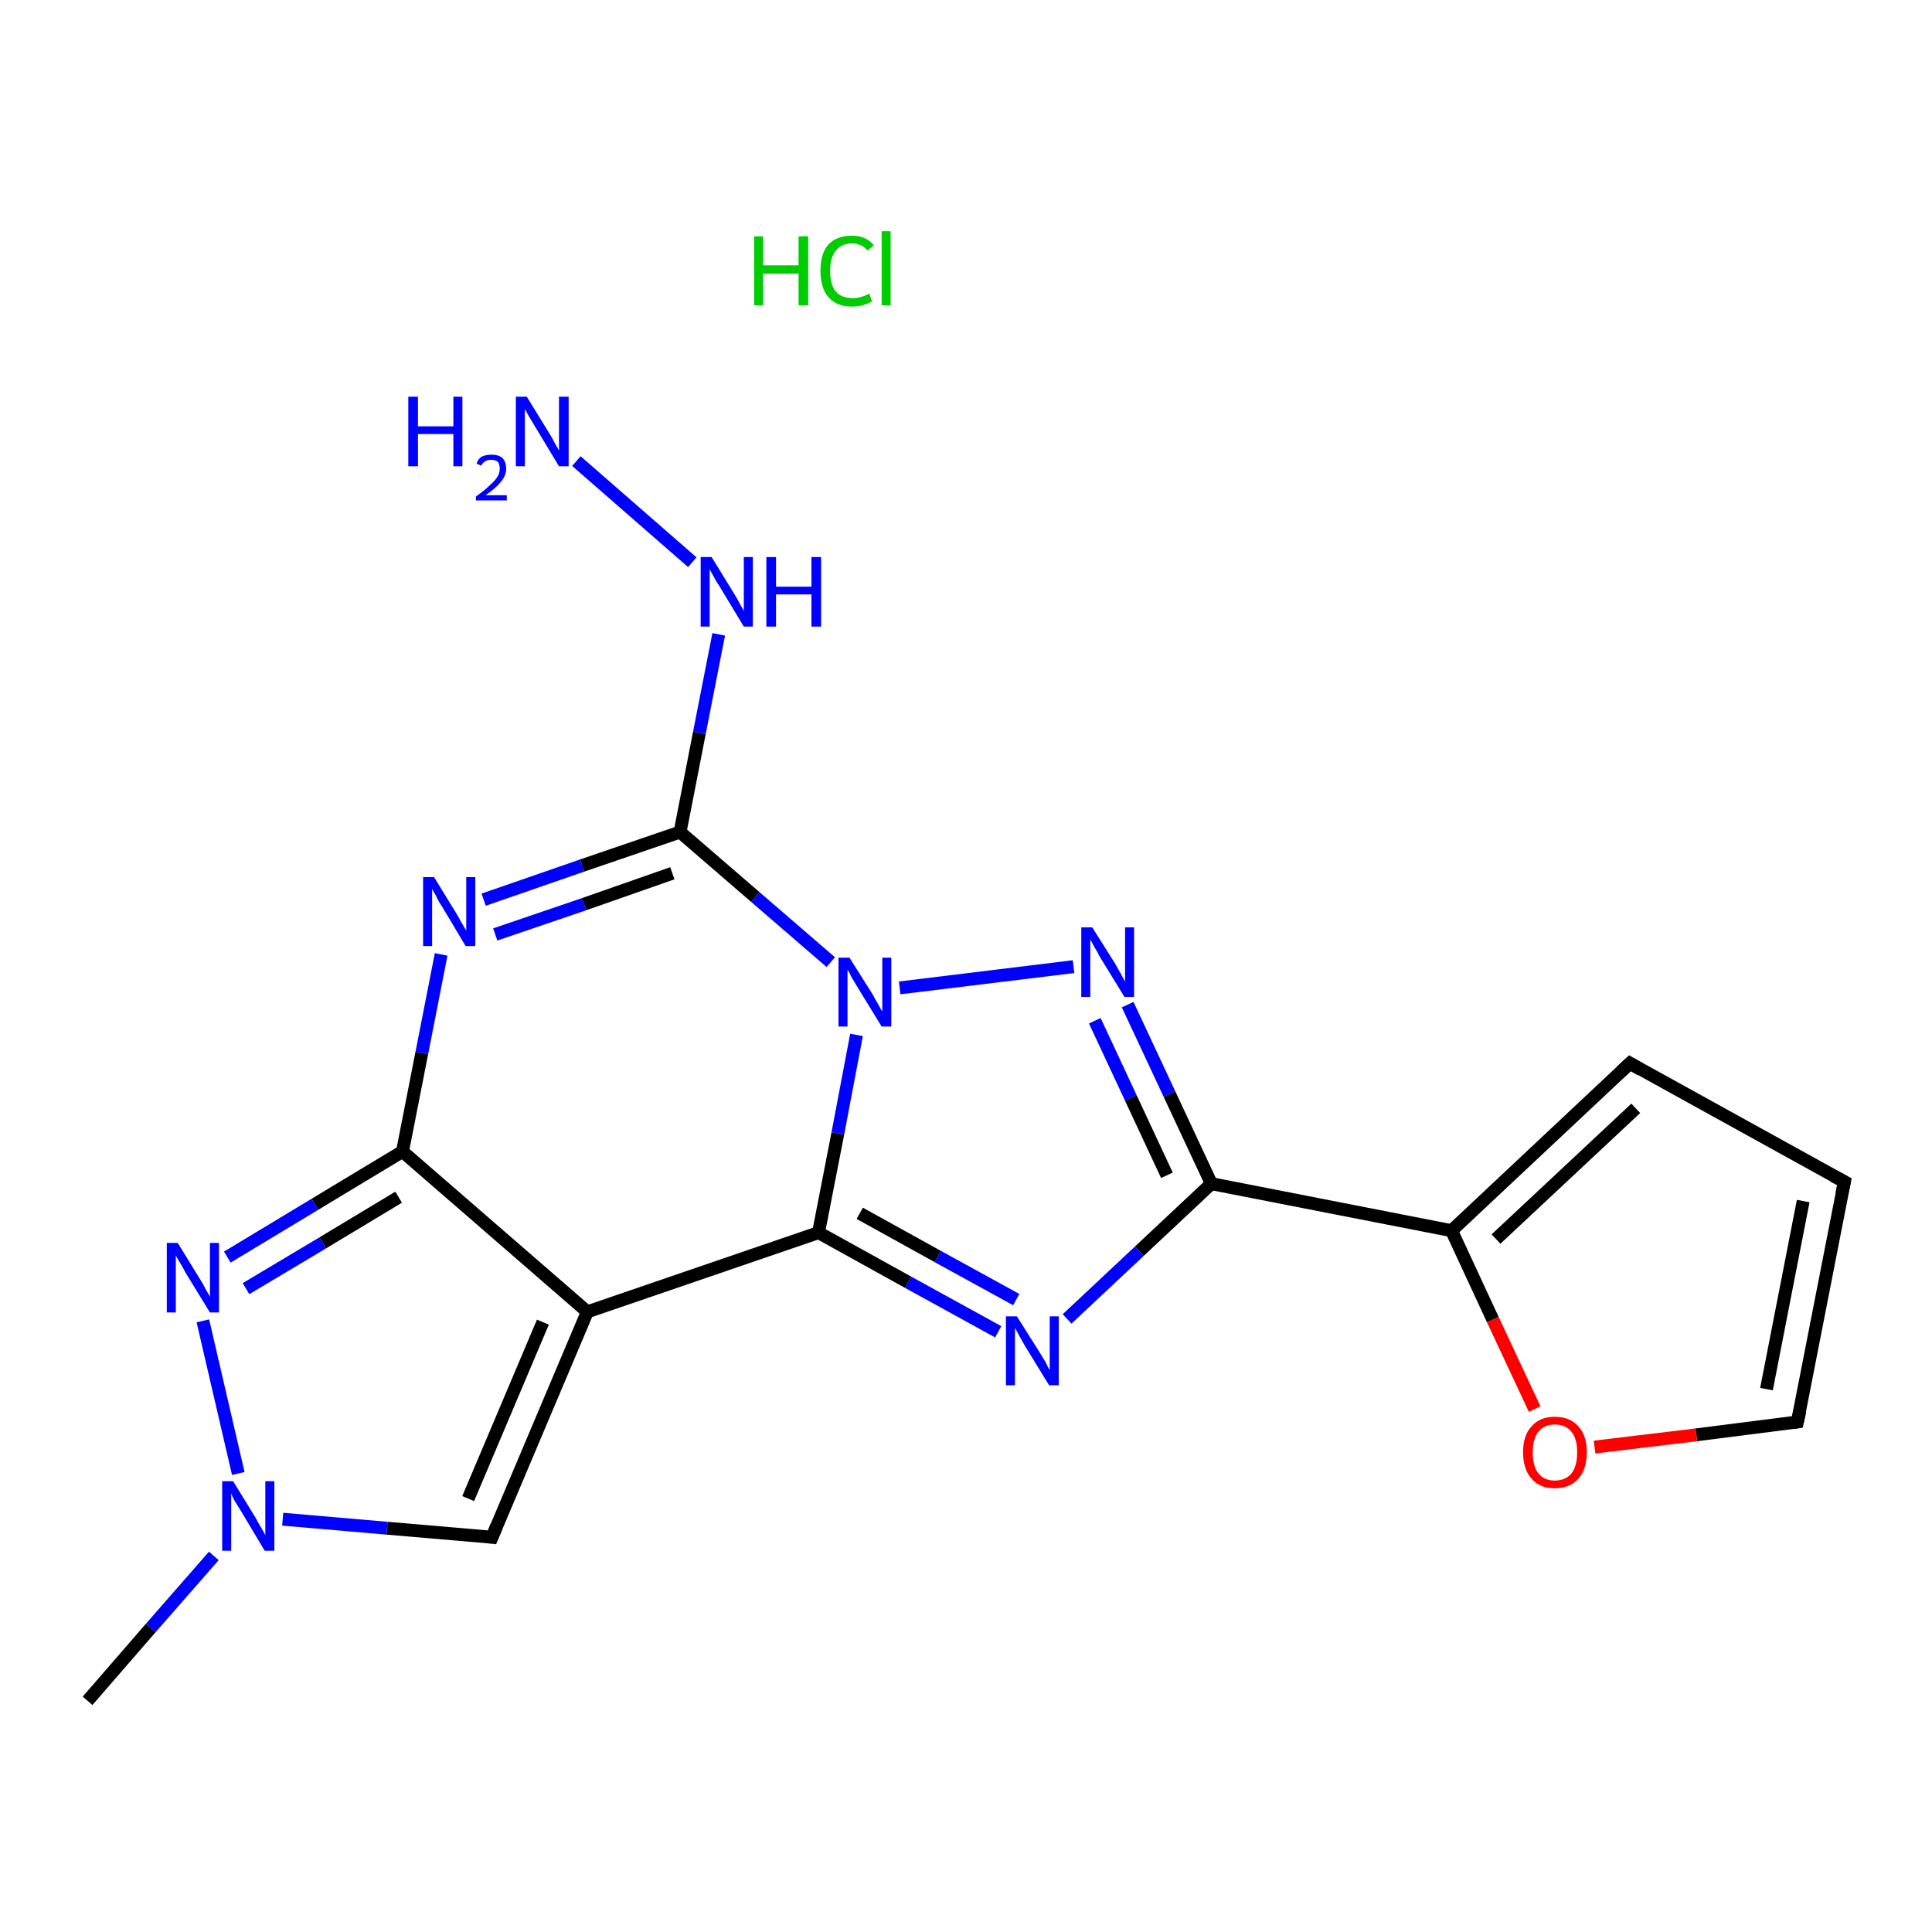 <?xml version='1.0' encoding='iso-8859-1'?>
<svg version='1.1' baseProfile='full'
              xmlns='http://www.w3.org/2000/svg'
                      xmlns:rdkit='http://www.rdkit.org/xml'
                      xmlns:xlink='http://www.w3.org/1999/xlink'
                  xml:space='preserve'
width='300px' height='300px' viewBox='0 0 300 300'>
<!-- END OF HEADER -->
<rect style='opacity:1.0;fill:#FFFFFF;stroke:none' width='300.0' height='300.0' x='0.0' y='0.0'> </rect>
<path class='bond-0 atom-1 atom-2' d='M 13.6,264.1 L 23.4,252.8' style='fill:none;fill-rule:evenodd;stroke:#000000;stroke-width:2.0px;stroke-linecap:butt;stroke-linejoin:miter;stroke-opacity:1' />
<path class='bond-0 atom-1 atom-2' d='M 23.4,252.8 L 33.2,241.6' style='fill:none;fill-rule:evenodd;stroke:#0000FF;stroke-width:2.0px;stroke-linecap:butt;stroke-linejoin:miter;stroke-opacity:1' />
<path class='bond-1 atom-2 atom-3' d='M 43.9,235.9 L 60.1,237.3' style='fill:none;fill-rule:evenodd;stroke:#0000FF;stroke-width:2.0px;stroke-linecap:butt;stroke-linejoin:miter;stroke-opacity:1' />
<path class='bond-1 atom-2 atom-3' d='M 60.1,237.3 L 76.4,238.7' style='fill:none;fill-rule:evenodd;stroke:#000000;stroke-width:2.0px;stroke-linecap:butt;stroke-linejoin:miter;stroke-opacity:1' />
<path class='bond-2 atom-3 atom-4' d='M 76.4,238.7 L 91.2,203.7' style='fill:none;fill-rule:evenodd;stroke:#000000;stroke-width:2.0px;stroke-linecap:butt;stroke-linejoin:miter;stroke-opacity:1' />
<path class='bond-2 atom-3 atom-4' d='M 72.7,232.7 L 84.3,205.3' style='fill:none;fill-rule:evenodd;stroke:#000000;stroke-width:2.0px;stroke-linecap:butt;stroke-linejoin:miter;stroke-opacity:1' />
<path class='bond-3 atom-4 atom-5' d='M 91.2,203.7 L 62.5,178.8' style='fill:none;fill-rule:evenodd;stroke:#000000;stroke-width:2.0px;stroke-linecap:butt;stroke-linejoin:miter;stroke-opacity:1' />
<path class='bond-4 atom-5 atom-6' d='M 62.5,178.8 L 65.5,163.5' style='fill:none;fill-rule:evenodd;stroke:#000000;stroke-width:2.0px;stroke-linecap:butt;stroke-linejoin:miter;stroke-opacity:1' />
<path class='bond-4 atom-5 atom-6' d='M 65.5,163.5 L 68.5,148.2' style='fill:none;fill-rule:evenodd;stroke:#0000FF;stroke-width:2.0px;stroke-linecap:butt;stroke-linejoin:miter;stroke-opacity:1' />
<path class='bond-5 atom-6 atom-7' d='M 75.1,139.7 L 90.4,134.4' style='fill:none;fill-rule:evenodd;stroke:#0000FF;stroke-width:2.0px;stroke-linecap:butt;stroke-linejoin:miter;stroke-opacity:1' />
<path class='bond-5 atom-6 atom-7' d='M 90.4,134.4 L 105.6,129.2' style='fill:none;fill-rule:evenodd;stroke:#000000;stroke-width:2.0px;stroke-linecap:butt;stroke-linejoin:miter;stroke-opacity:1' />
<path class='bond-5 atom-6 atom-7' d='M 76.9,145.1 L 90.7,140.4' style='fill:none;fill-rule:evenodd;stroke:#0000FF;stroke-width:2.0px;stroke-linecap:butt;stroke-linejoin:miter;stroke-opacity:1' />
<path class='bond-5 atom-6 atom-7' d='M 90.7,140.4 L 104.4,135.6' style='fill:none;fill-rule:evenodd;stroke:#000000;stroke-width:2.0px;stroke-linecap:butt;stroke-linejoin:miter;stroke-opacity:1' />
<path class='bond-6 atom-7 atom-8' d='M 105.6,129.2 L 108.6,113.8' style='fill:none;fill-rule:evenodd;stroke:#000000;stroke-width:2.0px;stroke-linecap:butt;stroke-linejoin:miter;stroke-opacity:1' />
<path class='bond-6 atom-7 atom-8' d='M 108.6,113.8 L 111.6,98.5' style='fill:none;fill-rule:evenodd;stroke:#0000FF;stroke-width:2.0px;stroke-linecap:butt;stroke-linejoin:miter;stroke-opacity:1' />
<path class='bond-7 atom-8 atom-9' d='M 107.5,87.3 L 89.5,71.6' style='fill:none;fill-rule:evenodd;stroke:#0000FF;stroke-width:2.0px;stroke-linecap:butt;stroke-linejoin:miter;stroke-opacity:1' />
<path class='bond-8 atom-7 atom-10' d='M 105.6,129.2 L 117.3,139.3' style='fill:none;fill-rule:evenodd;stroke:#000000;stroke-width:2.0px;stroke-linecap:butt;stroke-linejoin:miter;stroke-opacity:1' />
<path class='bond-8 atom-7 atom-10' d='M 117.3,139.3 L 129.0,149.4' style='fill:none;fill-rule:evenodd;stroke:#0000FF;stroke-width:2.0px;stroke-linecap:butt;stroke-linejoin:miter;stroke-opacity:1' />
<path class='bond-9 atom-10 atom-11' d='M 139.7,153.4 L 166.7,150.1' style='fill:none;fill-rule:evenodd;stroke:#0000FF;stroke-width:2.0px;stroke-linecap:butt;stroke-linejoin:miter;stroke-opacity:1' />
<path class='bond-10 atom-11 atom-12' d='M 175.1,156.0 L 181.6,169.9' style='fill:none;fill-rule:evenodd;stroke:#0000FF;stroke-width:2.0px;stroke-linecap:butt;stroke-linejoin:miter;stroke-opacity:1' />
<path class='bond-10 atom-11 atom-12' d='M 181.6,169.9 L 188.1,183.8' style='fill:none;fill-rule:evenodd;stroke:#000000;stroke-width:2.0px;stroke-linecap:butt;stroke-linejoin:miter;stroke-opacity:1' />
<path class='bond-10 atom-11 atom-12' d='M 170.0,158.5 L 175.6,170.5' style='fill:none;fill-rule:evenodd;stroke:#0000FF;stroke-width:2.0px;stroke-linecap:butt;stroke-linejoin:miter;stroke-opacity:1' />
<path class='bond-10 atom-11 atom-12' d='M 175.6,170.5 L 181.2,182.5' style='fill:none;fill-rule:evenodd;stroke:#000000;stroke-width:2.0px;stroke-linecap:butt;stroke-linejoin:miter;stroke-opacity:1' />
<path class='bond-11 atom-12 atom-13' d='M 188.1,183.8 L 225.4,191.1' style='fill:none;fill-rule:evenodd;stroke:#000000;stroke-width:2.0px;stroke-linecap:butt;stroke-linejoin:miter;stroke-opacity:1' />
<path class='bond-12 atom-13 atom-14' d='M 225.4,191.1 L 253.1,165.1' style='fill:none;fill-rule:evenodd;stroke:#000000;stroke-width:2.0px;stroke-linecap:butt;stroke-linejoin:miter;stroke-opacity:1' />
<path class='bond-12 atom-13 atom-14' d='M 232.3,192.4 L 254.0,172.1' style='fill:none;fill-rule:evenodd;stroke:#000000;stroke-width:2.0px;stroke-linecap:butt;stroke-linejoin:miter;stroke-opacity:1' />
<path class='bond-13 atom-14 atom-15' d='M 253.1,165.1 L 286.4,183.5' style='fill:none;fill-rule:evenodd;stroke:#000000;stroke-width:2.0px;stroke-linecap:butt;stroke-linejoin:miter;stroke-opacity:1' />
<path class='bond-14 atom-15 atom-16' d='M 286.4,183.5 L 279.1,220.8' style='fill:none;fill-rule:evenodd;stroke:#000000;stroke-width:2.0px;stroke-linecap:butt;stroke-linejoin:miter;stroke-opacity:1' />
<path class='bond-14 atom-15 atom-16' d='M 280.0,186.5 L 274.3,215.7' style='fill:none;fill-rule:evenodd;stroke:#000000;stroke-width:2.0px;stroke-linecap:butt;stroke-linejoin:miter;stroke-opacity:1' />
<path class='bond-15 atom-16 atom-17' d='M 279.1,220.8 L 263.4,222.8' style='fill:none;fill-rule:evenodd;stroke:#000000;stroke-width:2.0px;stroke-linecap:butt;stroke-linejoin:miter;stroke-opacity:1' />
<path class='bond-15 atom-16 atom-17' d='M 263.4,222.8 L 247.6,224.7' style='fill:none;fill-rule:evenodd;stroke:#FF0000;stroke-width:2.0px;stroke-linecap:butt;stroke-linejoin:miter;stroke-opacity:1' />
<path class='bond-16 atom-12 atom-18' d='M 188.1,183.8 L 176.9,194.3' style='fill:none;fill-rule:evenodd;stroke:#000000;stroke-width:2.0px;stroke-linecap:butt;stroke-linejoin:miter;stroke-opacity:1' />
<path class='bond-16 atom-12 atom-18' d='M 176.9,194.3 L 165.7,204.8' style='fill:none;fill-rule:evenodd;stroke:#0000FF;stroke-width:2.0px;stroke-linecap:butt;stroke-linejoin:miter;stroke-opacity:1' />
<path class='bond-17 atom-18 atom-19' d='M 155.0,206.8 L 141.0,199.1' style='fill:none;fill-rule:evenodd;stroke:#0000FF;stroke-width:2.0px;stroke-linecap:butt;stroke-linejoin:miter;stroke-opacity:1' />
<path class='bond-17 atom-18 atom-19' d='M 141.0,199.1 L 127.1,191.4' style='fill:none;fill-rule:evenodd;stroke:#000000;stroke-width:2.0px;stroke-linecap:butt;stroke-linejoin:miter;stroke-opacity:1' />
<path class='bond-17 atom-18 atom-19' d='M 157.8,201.8 L 145.6,195.1' style='fill:none;fill-rule:evenodd;stroke:#0000FF;stroke-width:2.0px;stroke-linecap:butt;stroke-linejoin:miter;stroke-opacity:1' />
<path class='bond-17 atom-18 atom-19' d='M 145.6,195.1 L 133.5,188.4' style='fill:none;fill-rule:evenodd;stroke:#000000;stroke-width:2.0px;stroke-linecap:butt;stroke-linejoin:miter;stroke-opacity:1' />
<path class='bond-18 atom-5 atom-20' d='M 62.5,178.8 L 48.9,187.0' style='fill:none;fill-rule:evenodd;stroke:#000000;stroke-width:2.0px;stroke-linecap:butt;stroke-linejoin:miter;stroke-opacity:1' />
<path class='bond-18 atom-5 atom-20' d='M 48.9,187.0 L 35.3,195.2' style='fill:none;fill-rule:evenodd;stroke:#0000FF;stroke-width:2.0px;stroke-linecap:butt;stroke-linejoin:miter;stroke-opacity:1' />
<path class='bond-18 atom-5 atom-20' d='M 61.9,185.9 L 50.1,193.0' style='fill:none;fill-rule:evenodd;stroke:#000000;stroke-width:2.0px;stroke-linecap:butt;stroke-linejoin:miter;stroke-opacity:1' />
<path class='bond-18 atom-5 atom-20' d='M 50.1,193.0 L 38.2,200.1' style='fill:none;fill-rule:evenodd;stroke:#0000FF;stroke-width:2.0px;stroke-linecap:butt;stroke-linejoin:miter;stroke-opacity:1' />
<path class='bond-19 atom-20 atom-2' d='M 31.5,205.1 L 37.0,228.8' style='fill:none;fill-rule:evenodd;stroke:#0000FF;stroke-width:2.0px;stroke-linecap:butt;stroke-linejoin:miter;stroke-opacity:1' />
<path class='bond-20 atom-19 atom-4' d='M 127.1,191.4 L 91.2,203.7' style='fill:none;fill-rule:evenodd;stroke:#000000;stroke-width:2.0px;stroke-linecap:butt;stroke-linejoin:miter;stroke-opacity:1' />
<path class='bond-21 atom-19 atom-10' d='M 127.1,191.4 L 130.1,176.0' style='fill:none;fill-rule:evenodd;stroke:#000000;stroke-width:2.0px;stroke-linecap:butt;stroke-linejoin:miter;stroke-opacity:1' />
<path class='bond-21 atom-19 atom-10' d='M 130.1,176.0 L 133.0,160.7' style='fill:none;fill-rule:evenodd;stroke:#0000FF;stroke-width:2.0px;stroke-linecap:butt;stroke-linejoin:miter;stroke-opacity:1' />
<path class='bond-22 atom-17 atom-13' d='M 238.3,218.8 L 231.8,204.9' style='fill:none;fill-rule:evenodd;stroke:#FF0000;stroke-width:2.0px;stroke-linecap:butt;stroke-linejoin:miter;stroke-opacity:1' />
<path class='bond-22 atom-17 atom-13' d='M 231.8,204.9 L 225.4,191.1' style='fill:none;fill-rule:evenodd;stroke:#000000;stroke-width:2.0px;stroke-linecap:butt;stroke-linejoin:miter;stroke-opacity:1' />
<path d='M 75.6,238.6 L 76.4,238.7 L 77.1,237.0' style='fill:none;stroke:#000000;stroke-width:2.0px;stroke-linecap:butt;stroke-linejoin:miter;stroke-opacity:1;' />
<path d='M 251.7,166.4 L 253.1,165.1 L 254.8,166.1' style='fill:none;stroke:#000000;stroke-width:2.0px;stroke-linecap:butt;stroke-linejoin:miter;stroke-opacity:1;' />
<path d='M 284.7,182.6 L 286.4,183.5 L 286.0,185.4' style='fill:none;stroke:#000000;stroke-width:2.0px;stroke-linecap:butt;stroke-linejoin:miter;stroke-opacity:1;' />
<path d='M 279.5,219.0 L 279.1,220.8 L 278.4,220.9' style='fill:none;stroke:#000000;stroke-width:2.0px;stroke-linecap:butt;stroke-linejoin:miter;stroke-opacity:1;' />
<path class='atom-0' d='M 117.1 36.7
L 118.5 36.7
L 118.5 41.2
L 124.0 41.2
L 124.0 36.7
L 125.5 36.7
L 125.5 47.4
L 124.0 47.4
L 124.0 42.5
L 118.5 42.5
L 118.5 47.4
L 117.1 47.4
L 117.1 36.7
' fill='#00CC00'/>
<path class='atom-0' d='M 127.4 42.0
Q 127.4 39.4, 128.6 38.0
Q 129.9 36.6, 132.3 36.6
Q 134.5 36.6, 135.7 38.1
L 134.7 38.9
Q 133.8 37.8, 132.3 37.8
Q 130.7 37.8, 129.8 38.9
Q 128.9 40.0, 128.9 42.0
Q 128.9 44.2, 129.8 45.3
Q 130.7 46.3, 132.5 46.3
Q 133.6 46.3, 135.0 45.6
L 135.4 46.8
Q 134.9 47.1, 134.0 47.4
Q 133.2 47.6, 132.2 47.6
Q 129.9 47.6, 128.6 46.1
Q 127.4 44.7, 127.4 42.0
' fill='#00CC00'/>
<path class='atom-0' d='M 136.9 35.9
L 138.3 35.9
L 138.3 47.4
L 136.9 47.4
L 136.9 35.9
' fill='#00CC00'/>
<path class='atom-2' d='M 36.2 230.0
L 39.7 235.7
Q 40.0 236.3, 40.6 237.3
Q 41.2 238.3, 41.2 238.4
L 41.2 230.0
L 42.6 230.0
L 42.6 240.8
L 41.1 240.8
L 37.4 234.6
Q 36.9 233.8, 36.4 233.0
Q 36.0 232.2, 35.9 231.9
L 35.9 240.8
L 34.5 240.8
L 34.5 230.0
L 36.2 230.0
' fill='#0000FF'/>
<path class='atom-6' d='M 67.4 136.2
L 70.9 141.9
Q 71.2 142.4, 71.8 143.5
Q 72.4 144.5, 72.4 144.5
L 72.4 136.2
L 73.8 136.2
L 73.8 146.9
L 72.3 146.9
L 68.6 140.7
Q 68.1 140.0, 67.7 139.1
Q 67.2 138.3, 67.1 138.0
L 67.1 146.9
L 65.7 146.9
L 65.7 136.2
L 67.4 136.2
' fill='#0000FF'/>
<path class='atom-8' d='M 110.5 86.5
L 114.0 92.2
Q 114.4 92.8, 114.9 93.8
Q 115.5 94.8, 115.5 94.9
L 115.5 86.5
L 116.9 86.5
L 116.9 97.3
L 115.5 97.3
L 111.7 91.0
Q 111.2 90.3, 110.8 89.5
Q 110.3 88.6, 110.2 88.4
L 110.2 97.3
L 108.8 97.3
L 108.8 86.5
L 110.5 86.5
' fill='#0000FF'/>
<path class='atom-8' d='M 119.0 86.5
L 120.5 86.5
L 120.5 91.1
L 126.0 91.1
L 126.0 86.5
L 127.5 86.5
L 127.5 97.3
L 126.0 97.3
L 126.0 92.3
L 120.5 92.3
L 120.5 97.3
L 119.0 97.3
L 119.0 86.5
' fill='#0000FF'/>
<path class='atom-9' d='M 63.4 61.6
L 64.9 61.6
L 64.9 66.2
L 70.4 66.2
L 70.4 61.6
L 71.8 61.6
L 71.8 72.4
L 70.4 72.4
L 70.4 67.4
L 64.9 67.4
L 64.9 72.4
L 63.4 72.4
L 63.4 61.6
' fill='#0000FF'/>
<path class='atom-9' d='M 74.0 72.0
Q 74.2 71.3, 74.8 70.9
Q 75.5 70.6, 76.3 70.6
Q 77.4 70.6, 78.0 71.1
Q 78.6 71.7, 78.6 72.8
Q 78.6 73.8, 77.8 74.8
Q 77.0 75.8, 75.4 76.9
L 78.7 76.9
L 78.7 77.7
L 73.9 77.7
L 73.9 77.1
Q 75.3 76.1, 76.0 75.4
Q 76.8 74.7, 77.2 74.1
Q 77.6 73.5, 77.6 72.8
Q 77.6 72.1, 77.3 71.7
Q 76.9 71.4, 76.3 71.4
Q 75.7 71.4, 75.4 71.6
Q 75.0 71.8, 74.7 72.3
L 74.0 72.0
' fill='#0000FF'/>
<path class='atom-9' d='M 81.8 61.6
L 85.3 67.3
Q 85.7 67.9, 86.2 68.9
Q 86.8 69.9, 86.8 70.0
L 86.8 61.6
L 88.3 61.6
L 88.3 72.4
L 86.8 72.4
L 83.0 66.1
Q 82.6 65.4, 82.1 64.6
Q 81.6 63.7, 81.5 63.5
L 81.5 72.4
L 80.1 72.4
L 80.1 61.6
L 81.8 61.6
' fill='#0000FF'/>
<path class='atom-10' d='M 131.9 148.7
L 135.5 154.4
Q 135.8 155.0, 136.4 156.0
Q 136.9 157.0, 137.0 157.0
L 137.0 148.7
L 138.4 148.7
L 138.4 159.4
L 136.9 159.4
L 133.1 153.2
Q 132.7 152.5, 132.2 151.7
Q 131.8 150.8, 131.6 150.6
L 131.6 159.4
L 130.2 159.4
L 130.2 148.7
L 131.9 148.7
' fill='#0000FF'/>
<path class='atom-11' d='M 169.6 144.0
L 173.2 149.7
Q 173.5 150.3, 174.1 151.3
Q 174.6 152.3, 174.7 152.4
L 174.7 144.0
L 176.1 144.0
L 176.1 154.8
L 174.6 154.8
L 170.8 148.6
Q 170.4 147.8, 169.9 147.0
Q 169.5 146.2, 169.3 145.9
L 169.3 154.8
L 167.9 154.8
L 167.9 144.0
L 169.6 144.0
' fill='#0000FF'/>
<path class='atom-17' d='M 236.5 225.5
Q 236.5 222.9, 237.8 221.5
Q 239.1 220.0, 241.4 220.0
Q 243.8 220.0, 245.1 221.5
Q 246.4 222.9, 246.4 225.5
Q 246.4 228.1, 245.1 229.6
Q 243.8 231.1, 241.4 231.1
Q 239.1 231.1, 237.8 229.6
Q 236.5 228.1, 236.5 225.5
M 241.4 229.9
Q 243.1 229.9, 244.0 228.8
Q 244.9 227.7, 244.9 225.5
Q 244.9 223.4, 244.0 222.3
Q 243.1 221.2, 241.4 221.2
Q 239.8 221.2, 238.9 222.3
Q 238.0 223.4, 238.0 225.5
Q 238.0 227.7, 238.9 228.8
Q 239.8 229.9, 241.4 229.9
' fill='#FF0000'/>
<path class='atom-18' d='M 157.9 204.4
L 161.5 210.1
Q 161.8 210.6, 162.4 211.6
Q 162.9 212.7, 163.0 212.7
L 163.0 204.4
L 164.4 204.4
L 164.4 215.1
L 162.9 215.1
L 159.1 208.9
Q 158.7 208.2, 158.2 207.3
Q 157.8 206.5, 157.6 206.2
L 157.6 215.1
L 156.2 215.1
L 156.2 204.4
L 157.9 204.4
' fill='#0000FF'/>
<path class='atom-20' d='M 27.6 193.0
L 31.1 198.7
Q 31.5 199.3, 32.0 200.3
Q 32.6 201.3, 32.6 201.4
L 32.6 193.0
L 34.0 193.0
L 34.0 203.8
L 32.6 203.8
L 28.8 197.6
Q 28.4 196.8, 27.9 196.0
Q 27.4 195.2, 27.3 194.9
L 27.3 203.8
L 25.9 203.8
L 25.9 193.0
L 27.6 193.0
' fill='#0000FF'/>
</svg>
